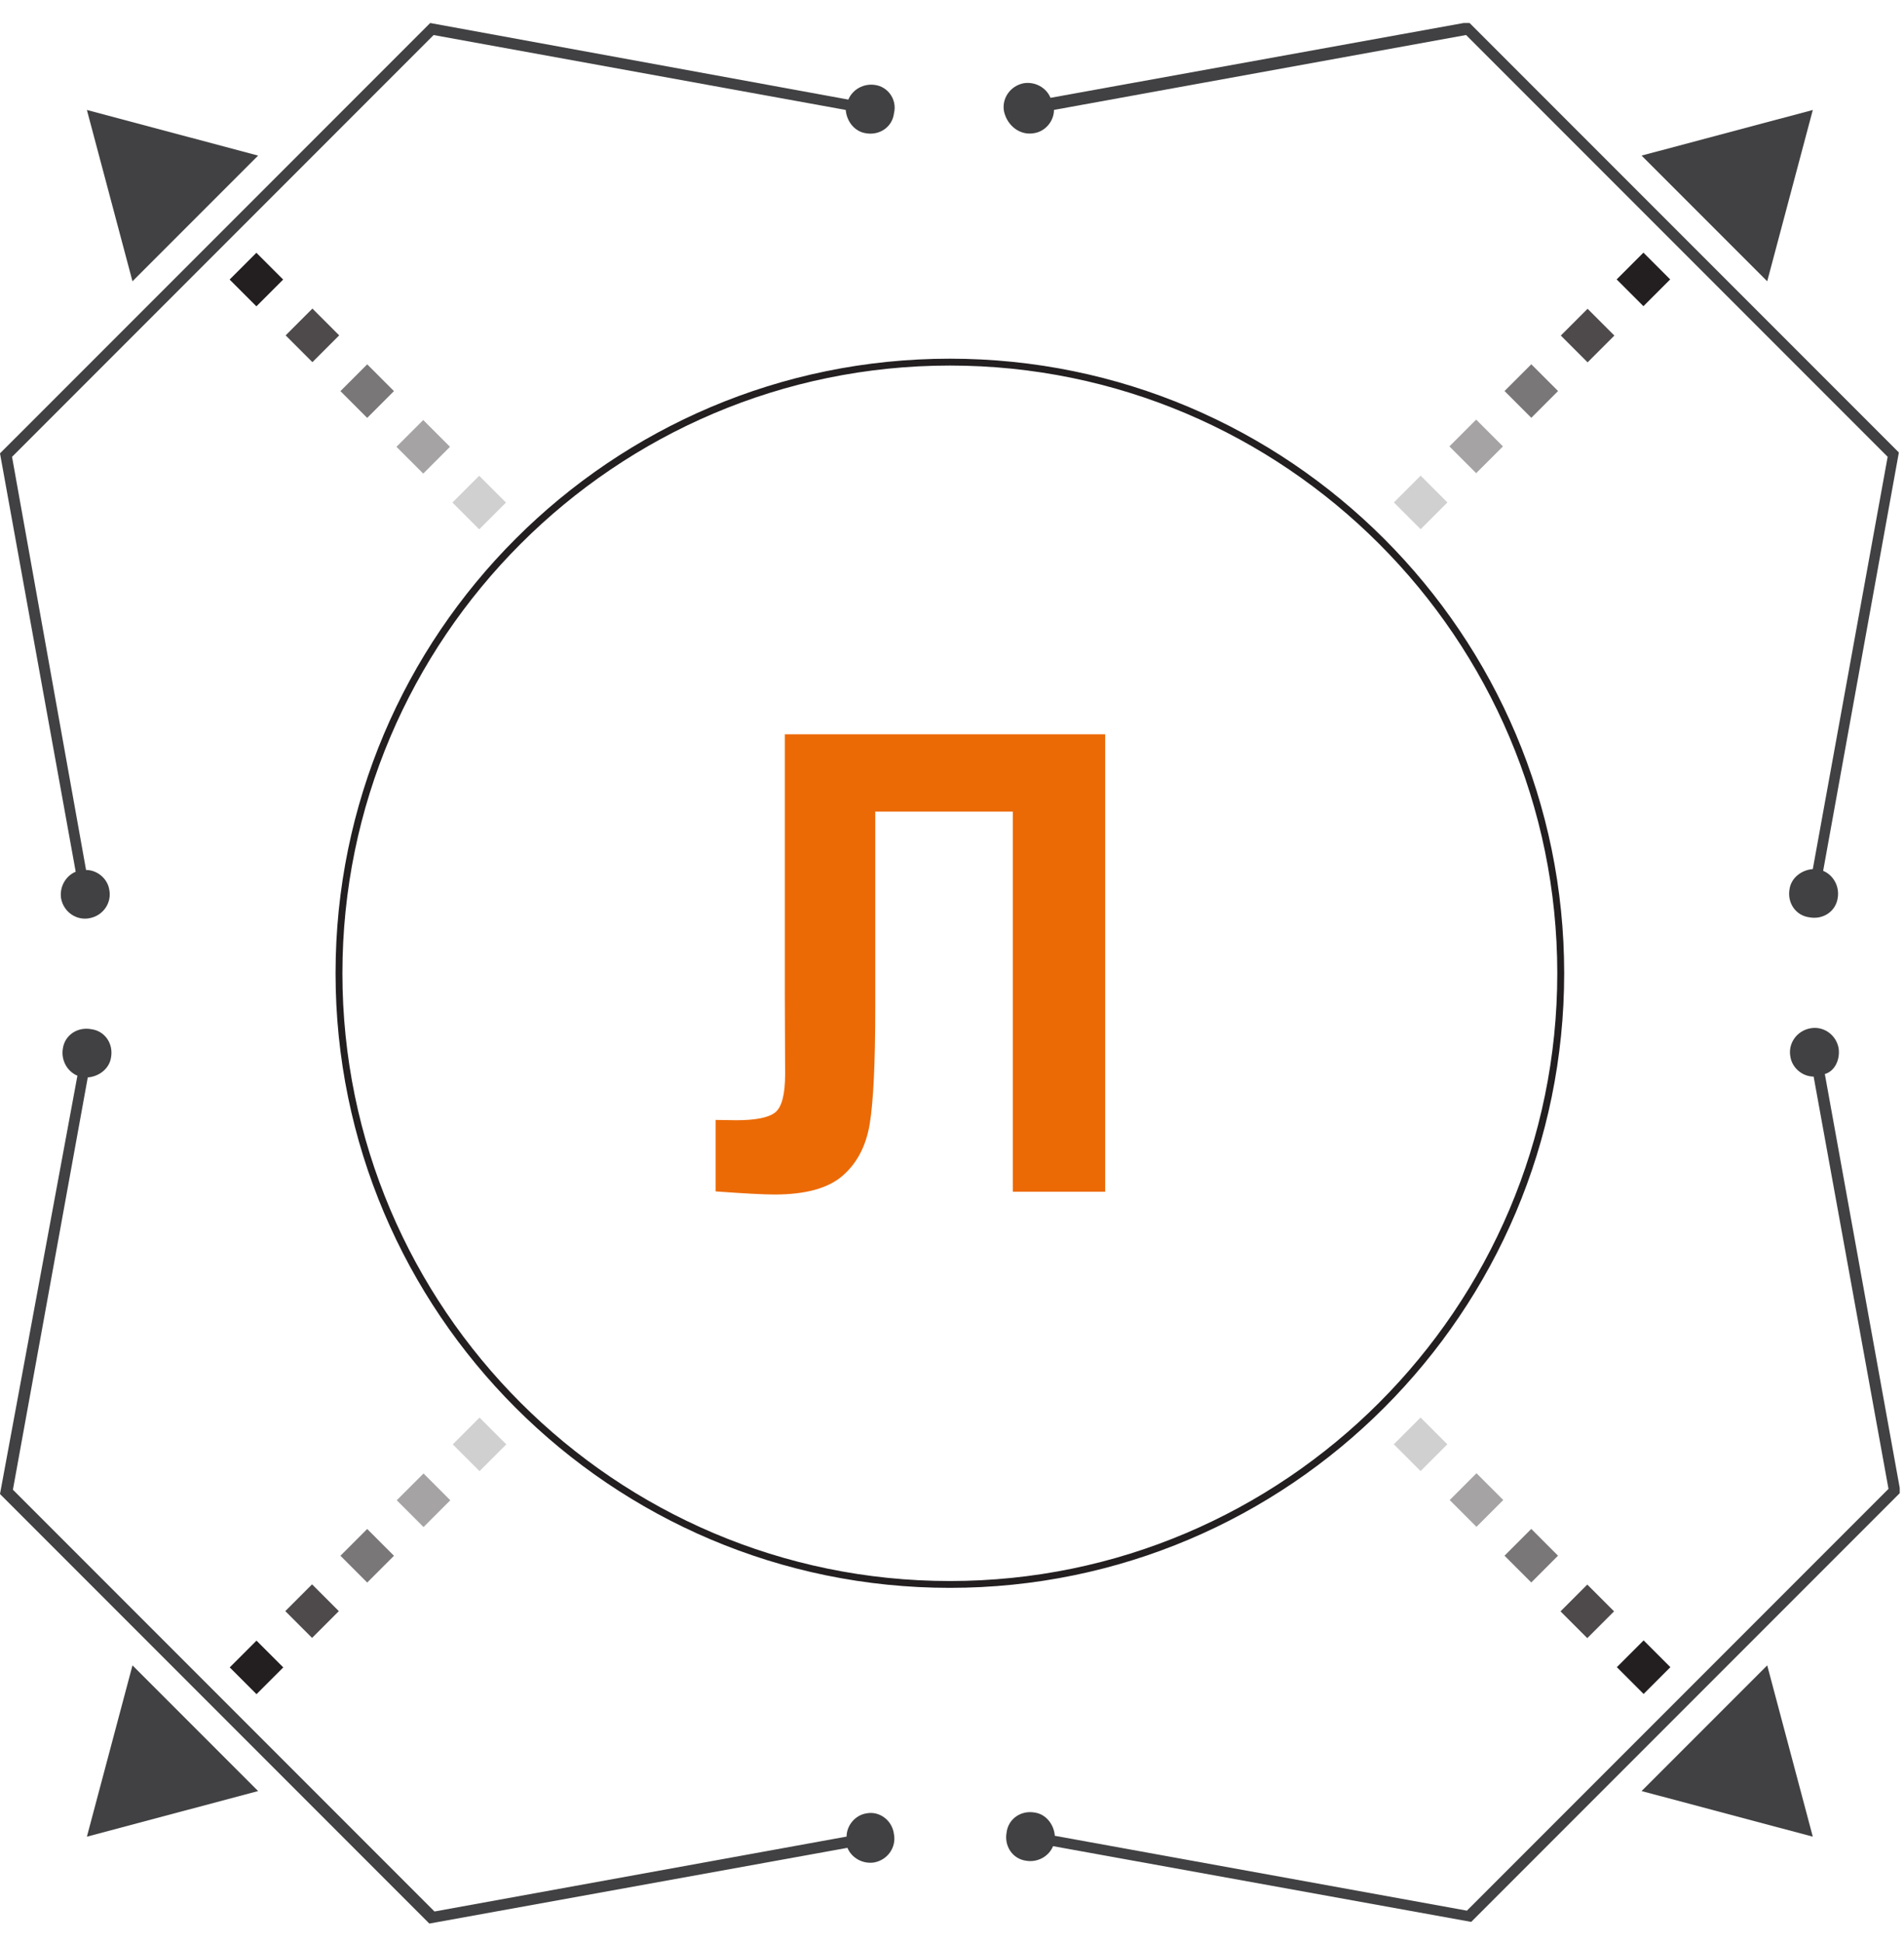 <?xml version="1.0" encoding="utf-8"?>
<!-- Generator: Adobe Illustrator 15.1.0, SVG Export Plug-In . SVG Version: 6.00 Build 0)  -->
<!DOCTYPE svg PUBLIC "-//W3C//DTD SVG 1.1//EN" "http://www.w3.org/Graphics/SVG/1.1/DTD/svg11.dtd">
<svg version="1.1" id="Слой_1" xmlns="http://www.w3.org/2000/svg" xmlns:xlink="http://www.w3.org/1999/xlink" x="0px" y="0px"
	 width="50px" height="51px" viewBox="0 0 50 51" enable-background="new 0 0 50 51" xml:space="preserve">
<g>
	<defs>
		<rect id="SVGID_1_" y="0.604" width="49.888" height="49.888"/>
	</defs>
	<clipPath id="SVGID_2_">
		<use xlink:href="#SVGID_1_"  overflow="visible"/>
	</clipPath>
	<g clip-path="url(#SVGID_2_)">
		<path fill="#231F20" d="M24.944,41.678c-8.902,0-16.132-7.229-16.132-16.131c0-8.902,7.23-16.132,16.132-16.132
			c8.901,0,16.132,7.23,16.132,16.132C41.076,34.448,33.846,41.678,24.944,41.678z M24.944,9.595
			c-8.789,0-15.952,7.163-15.952,15.952c0,8.79,7.163,15.952,15.952,15.952s15.951-7.162,15.951-15.952
			C40.896,16.757,33.733,9.595,24.944,9.595z"/>
		<path fill="#414042" d="M47.605,2.887l-4.496,1.197l3.299,3.299L47.605,2.887l-4.496,1.197l3.299,3.299L47.605,2.887z"/>
		<path fill="#414042" d="M47.605,48.209l-1.197-4.496l-3.299,3.299L47.605,48.209l-1.197-4.496l-3.299,3.299L47.605,48.209z"/>
		<path fill="#414042" d="M2.282,48.209l4.496-1.197l-3.299-3.299L2.282,48.209l4.496-1.197l-3.299-3.299L2.282,48.209z"/>
		<path fill="#414042" d="M2.282,2.887l1.197,4.496l3.299-3.299L2.282,2.887l1.197,4.496l3.299-3.299L2.282,2.887z"/>
		<path fill="#414042" d="M27.158,3.495c0.293-0.045,0.52-0.316,0.52-0.61L38.5,0.919L49.571,11.99l-1.966,10.822
			c-0.294,0.022-0.564,0.226-0.61,0.52c-0.067,0.361,0.158,0.7,0.521,0.746c0.361,0.067,0.699-0.158,0.745-0.52
			c0.045-0.293-0.113-0.587-0.384-0.7l1.988-10.981L38.568,0.58L27.587,2.568c-0.112-0.271-0.407-0.429-0.7-0.384
			c-0.361,0.068-0.588,0.407-0.52,0.746C26.457,3.314,26.797,3.563,27.158,3.495z"/>
		<path fill="#414042" d="M48.283,27.512c-0.068-0.361-0.406-0.587-0.746-0.52c-0.361,0.068-0.587,0.406-0.52,0.746
			c0.045,0.293,0.316,0.52,0.61,0.52l1.966,10.822L38.522,50.151L27.7,48.186c-0.022-0.293-0.226-0.564-0.521-0.609
			c-0.361-0.068-0.699,0.158-0.745,0.52c-0.067,0.361,0.158,0.7,0.521,0.745c0.293,0.046,0.587-0.112,0.699-0.384l10.981,1.988
			l11.229-11.229l0.045-0.045l-1.988-10.981C48.17,28.122,48.328,27.828,48.283,27.512z"/>
		<path fill="#414042" d="M22.752,47.598c-0.293,0.045-0.52,0.316-0.52,0.609L11.41,50.173L0.339,39.102l1.966-10.822
			c0.293-0.022,0.565-0.227,0.61-0.52c0.068-0.361-0.158-0.701-0.52-0.746c-0.361-0.067-0.701,0.158-0.746,0.52
			c-0.045,0.294,0.113,0.588,0.384,0.701L0,39.215l11.229,11.229l0.045,0.046l10.98-1.988c0.113,0.271,0.407,0.429,0.701,0.384
			c0.361-0.067,0.587-0.406,0.52-0.745C23.43,47.777,23.091,47.529,22.752,47.598z"/>
		<path fill="#414042" d="M22.978,2.23c-0.293-0.045-0.587,0.113-0.7,0.384L11.297,0.604L0,11.9l1.988,10.981
			c-0.271,0.113-0.429,0.407-0.384,0.7c0.068,0.362,0.407,0.587,0.746,0.52c0.362-0.067,0.587-0.406,0.52-0.746
			c-0.045-0.293-0.316-0.52-0.61-0.52L0.316,11.991L11.387,0.92L22.21,2.886c0.022,0.293,0.226,0.564,0.52,0.61
			c0.362,0.068,0.701-0.158,0.746-0.52C23.565,2.614,23.317,2.275,22.978,2.23z"/>
		<path fill="#231F20" d="M43.86,7.334l-0.703-0.703l-0.703,0.703l0.703,0.703L43.86,7.334z"/>
		<path opacity="0.802" fill="#231F20" enable-background="new    " d="M41.691,8.105l-0.703,0.703l0.703,0.703l0.703-0.703
			L41.691,8.105z"/>
		<path opacity="0.605" fill="#231F20" enable-background="new    " d="M40.213,9.561l-0.703,0.703l0.703,0.703l0.703-0.703
			L40.213,9.561z"/>
		<path opacity="0.407" fill="#231F20" enable-background="new    " d="M38.765,11.014l-0.703,0.703l0.703,0.703l0.703-0.703
			L38.765,11.014z"/>
		<path opacity="0.21" fill="#231F20" enable-background="new    " d="M38.01,13.188l-0.703-0.703l-0.703,0.703l0.703,0.703
			L38.01,13.188z"/>
		<path fill="#231F20" d="M43.162,44.463l0.703-0.703l-0.703-0.703l-0.703,0.703L43.162,44.463z"/>
		<path opacity="0.802" fill="#231F20" enable-background="new    " d="M41.683,41.592l-0.703,0.703l0.703,0.703l0.703-0.703
			L41.683,41.592z"/>
		<path opacity="0.605" fill="#231F20" enable-background="new    " d="M40.212,40.131l-0.703,0.703l0.703,0.703l0.702-0.703
			L40.212,40.131z"/>
		<path opacity="0.407" fill="#231F20" enable-background="new    " d="M38.773,38.67l-0.703,0.703l0.703,0.703l0.703-0.703
			L38.773,38.67z"/>
		<path opacity="0.21" fill="#231F20" enable-background="new    " d="M37.305,38.613l0.703-0.703l-0.703-0.703l-0.703,0.703
			L37.305,38.613z"/>
		<path fill="#231F20" d="M6.033,43.766l0.703,0.703l0.703-0.703l-0.703-0.703L6.033,43.766z"/>
		<path opacity="0.802" fill="#231F20" enable-background="new    " d="M8.195,41.586l-0.703,0.703l0.703,0.703l0.703-0.703
			L8.195,41.586z"/>
		<path opacity="0.605" fill="#231F20" enable-background="new    " d="M9.643,40.133l-0.703,0.703l0.703,0.703l0.703-0.703
			L9.643,40.133z"/>
		<path opacity="0.407" fill="#231F20" enable-background="new    " d="M11.122,38.676l-0.703,0.703l0.703,0.703l0.703-0.703
			L11.122,38.676z"/>
		<path opacity="0.21" fill="#231F20" enable-background="new    " d="M11.89,37.912l0.703,0.703l0.703-0.703l-0.703-0.703
			L11.89,37.912z"/>
		<path fill="#231F20" d="M6.733,6.635L6.03,7.338l0.703,0.703l0.703-0.703L6.733,6.635z"/>
		<path opacity="0.802" fill="#231F20" enable-background="new    " d="M8.204,8.1L7.501,8.803l0.703,0.703l0.703-0.703L8.204,8.1z
			"/>
		<path opacity="0.605" fill="#231F20" enable-background="new    " d="M9.643,9.563L8.94,10.266l0.703,0.703l0.703-0.703
			L9.643,9.563z"/>
		<path opacity="0.407" fill="#231F20" enable-background="new    " d="M11.114,11.025l-0.703,0.703l0.703,0.703l0.703-0.703
			L11.114,11.025z"/>
		<path opacity="0.21" fill="#231F20" enable-background="new    " d="M12.584,12.488l-0.703,0.703l0.703,0.703l0.703-0.703
			L12.584,12.488z"/>
		<path fill="#EC6A06" d="M20.61,19.273h8.413v12.008h-2.426v-9.977h-3.612v5.127c0,1.469-0.049,2.496-0.147,3.08
			c-0.098,0.579-0.338,1.032-0.721,1.359c-0.377,0.322-0.969,0.484-1.777,0.484c-0.284,0-0.8-0.027-1.548-0.082v-1.876l0.541,0.008
			c0.508,0,0.849-0.067,1.023-0.204s0.262-0.473,0.262-1.008l-0.008-2.064V19.273z"/>
	</g>
</g>
</svg>
